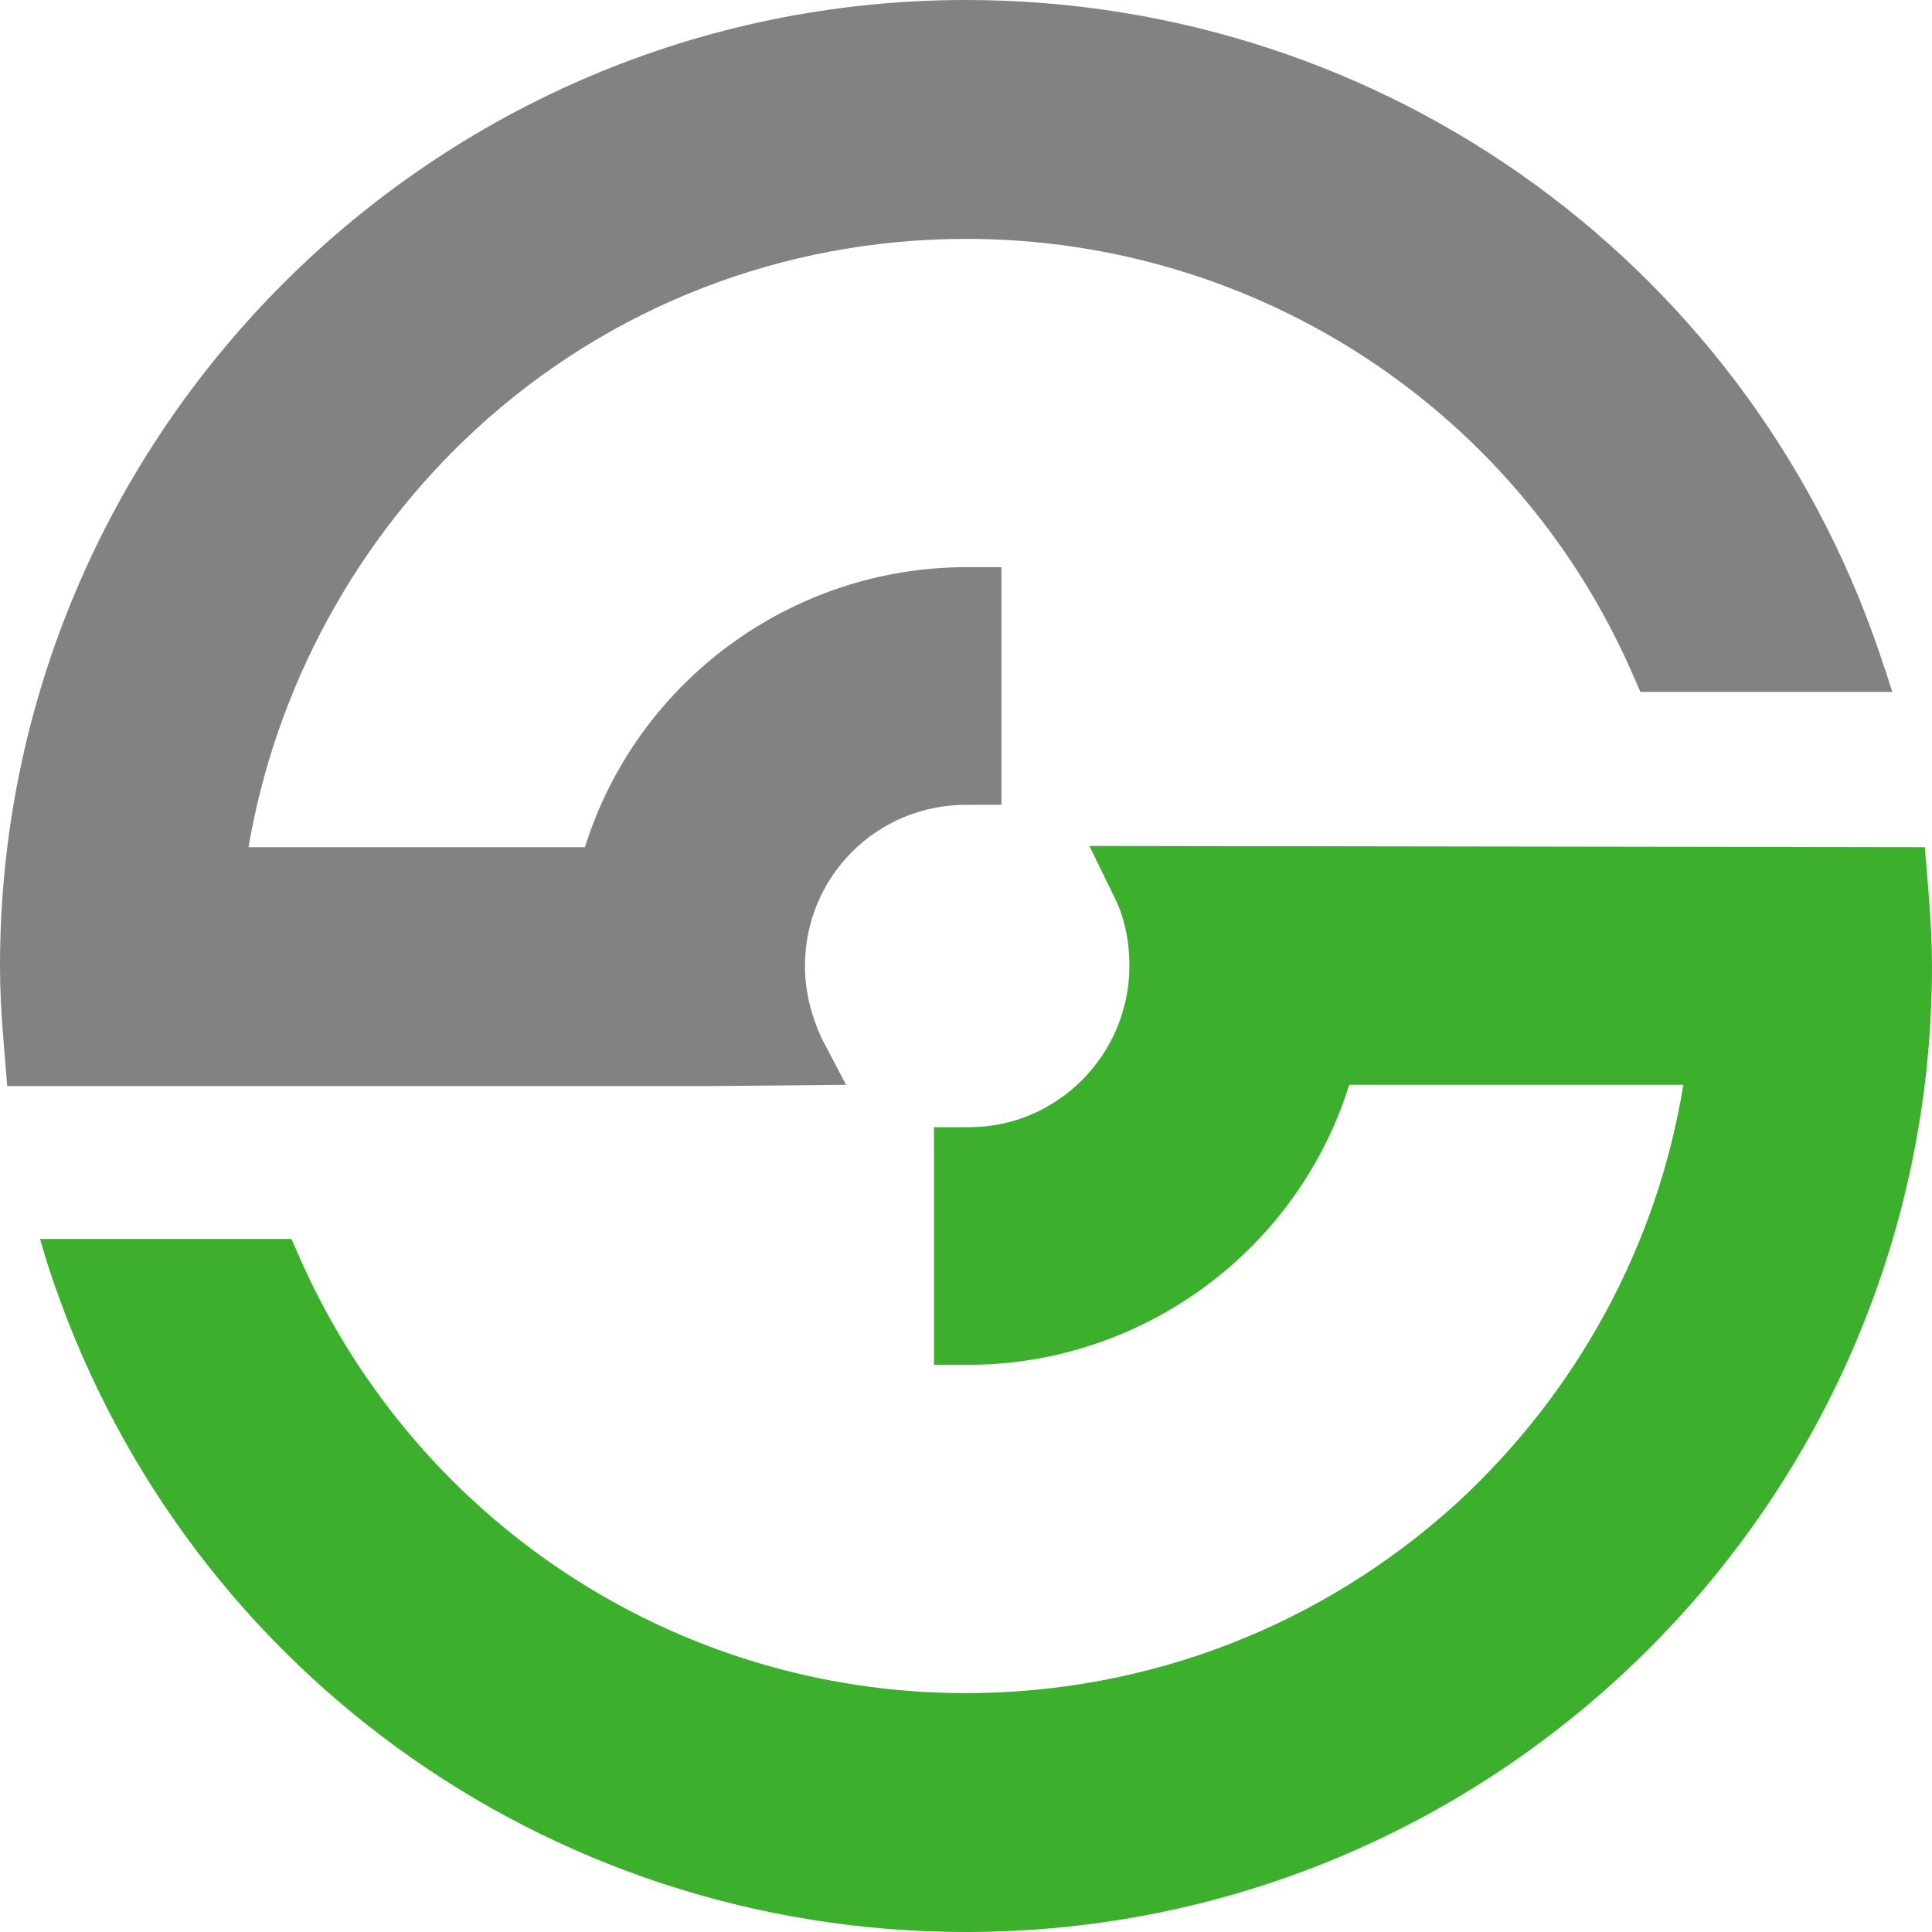 <?xml version="1.0" encoding="UTF-8"?>
<svg id="Ebene_2" xmlns="http://www.w3.org/2000/svg" viewBox="0 0 140 140">
  <g id="Ebene_1-2" data-name="Ebene_1">
    <g>
      <path d="M139.74,64.54l-.26-3.15-60.54-.09,1.71,3.5c.85,1.62,1.19,3.41,1.19,5.2,0,6.39-5.2,11.68-11.6,11.68h-2.56v17.22h2.47c12.62,0,23.87-8.27,27.62-20.29h24.21c-1.88,11.6-7.67,22.25-16.37,30.27-9.81,8.95-22.42,13.81-35.64,13.81-21.14,0-40.16-12.62-48.51-32.14l-.34-.77H2.9l.51,1.71c9.29,28.99,36.07,48.51,66.59,48.51,38.62,0,70-31.38,70-70,0-1.62-.09-3.41-.26-5.46h0Z" fill="#3caf2d"/>
      <path d="M136.59,48.51C127.3,19.52,100.52,0,70,0,31.38,0,0,31.46,0,70c0,1.71.09,3.5.26,5.46l.26,3.24h51.07l9.72-.09-1.79-3.41c-.77-1.71-1.19-3.41-1.19-5.2,0-6.48,5.2-11.68,11.68-11.68h2.56v-17.22h-2.56c-12.62,0-23.87,8.27-27.62,20.29h-24.38c1.96-11.51,7.76-22.25,16.46-30.27,9.72-8.95,22.34-13.81,35.55-13.81,21.14,0,40.24,12.53,48.51,32.06l.34.77h18.25l-.51-1.62Z" fill="#828282"/>
    </g>
  </g>
</svg>